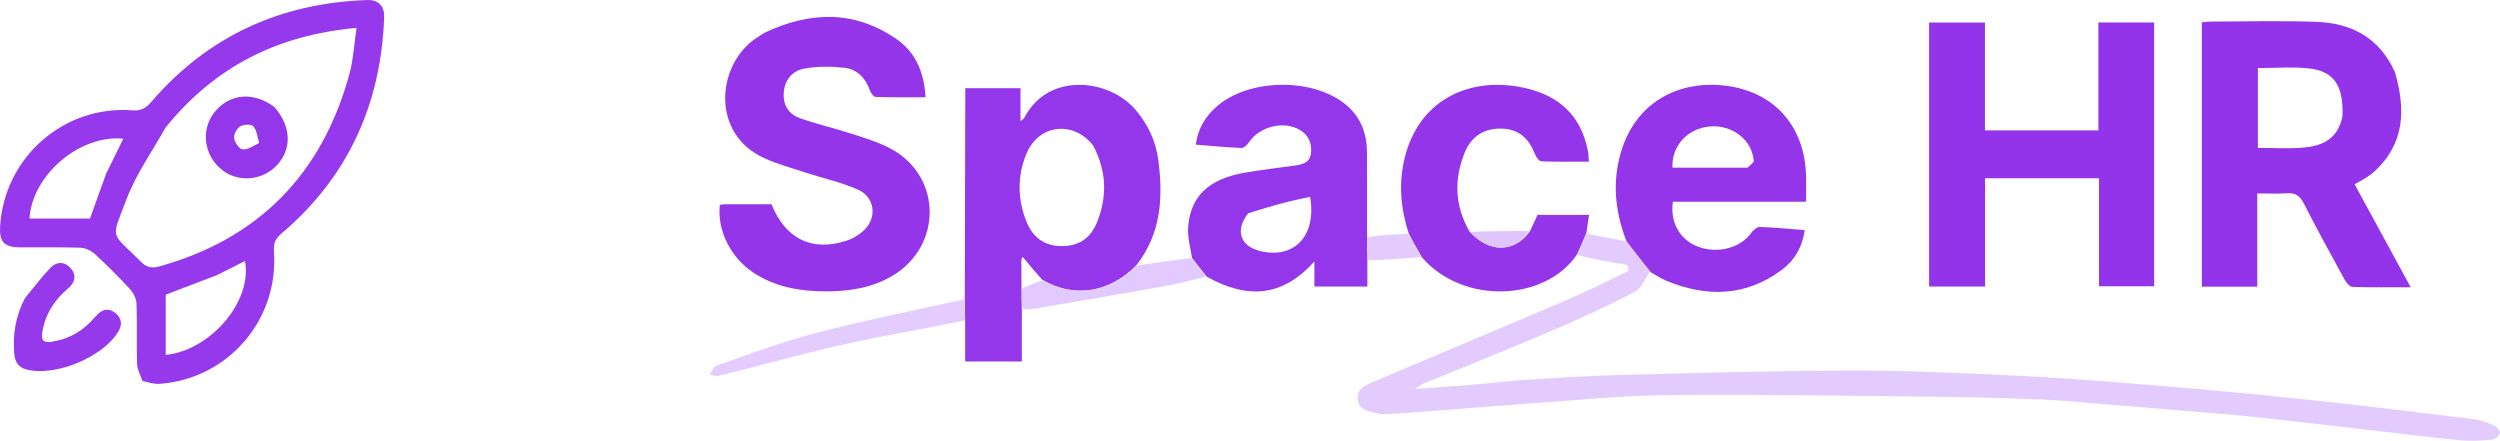 <svg fill="none" xmlns="http://www.w3.org/2000/svg" viewBox="192.23 172.17 1025.43 180.82">
<path d="M250.688 328.458C249.702 325.883 248.511 323.58 248.442 321.243C248.201 313.088 248.521 304.916 248.227 296.764C248.154 294.735 247.013 292.36 245.611 290.834C241.003 285.816 236.171 280.983 231.153 276.375C229.628 274.974 227.247 273.843 225.217 273.772C216.898 273.483 208.563 273.707 200.235 273.632C193.932 273.576 191.903 271.298 192.277 265.01C193.952 236.806 218.356 215.266 246.52 217.436C250.239 217.723 252.19 216.395 254.411 213.82C277.69 186.834 307.428 173.408 342.851 172.19C347.475 172.031 349.979 174.665 349.804 179.355C348.477 214.957 334.971 244.812 307.613 268.012C305.228 270.035 304.346 271.988 304.586 275.187C306.691 303.319 285.856 327.494 257.765 329.604C255.544 329.771 253.254 329.033 250.688 328.458ZM260.057 224.589C254.67 234.278 248.061 243.503 244.172 253.76C237.618 271.044 237.471 266.922 249.981 279.476C252.22 281.723 254.287 282.367 257.488 281.475C298.551 270.038 324.296 243.445 335.531 202.621C337.16 196.703 337.461 190.42 338.48 183.615C305.987 186.529 280.272 199.551 260.057 224.589ZM235.793 243.361C238.113 238.625 240.433 233.89 242.8 229.059C224.882 227.309 205.399 243.968 204.334 261.809C212.751 261.809 221.155 261.809 229.156 261.809C231.359 255.608 233.412 249.827 235.793 243.361ZM281.377 284.951C274.295 287.653 267.213 290.355 260.203 293.028C260.203 301.264 260.203 309.496 260.203 317.753C278.785 315.811 295.86 295.551 292.7 279.24C289.111 281.055 285.582 282.84 281.377 284.951Z" fill="#9638EB"/>
<path d="M1174.51 201.647C1179.03 216.963 1178.66 230.964 1166.25 242.42C1165.03 243.538 1163.61 244.449 1162.22 245.352C1160.98 246.161 1159.64 246.826 1158.02 247.74C1165.58 261.621 1173.1 275.429 1181.03 289.985C1172.53 289.985 1164.8 290.116 1157.08 289.841C1155.95 289.801 1154.55 288.015 1153.84 286.727C1148.17 276.376 1142.49 266.022 1137.13 255.506C1135.52 252.328 1133.55 251.201 1130.12 251.443C1126.32 251.71 1122.49 251.504 1118.1 251.504C1118.1 264.392 1118.1 276.949 1118.1 289.749C1110.26 289.749 1103 289.749 1095.37 289.749C1095.37 253.734 1095.37 217.71 1095.37 181.336C1096.53 181.23 1097.8 181.016 1099.07 181.014C1113.39 180.991 1127.72 180.627 1142.02 181.106C1156.46 181.59 1168.05 187.39 1174.51 201.647ZM1153.03 220.011C1153.6 207.5 1149.65 201.339 1139.25 200.23C1132.4 199.499 1125.4 200.092 1118.35 200.092C1118.35 211.195 1118.35 221.895 1118.35 232.835C1124.65 232.835 1130.65 233.212 1136.57 232.742C1144.25 232.133 1150.99 229.64 1153.03 220.011Z" fill="#9334EA"/>
<path d="M1006.46 262.001C1006.46 271.474 1006.46 280.446 1006.46 289.707C998.628 289.707 991.225 289.707 983.492 289.707C983.492 253.691 983.492 217.773 983.492 181.425C990.922 181.425 998.443 181.425 1006.4 181.425C1006.4 196.103 1006.4 210.724 1006.4 225.668C1022.06 225.668 1037.29 225.668 1052.94 225.668C1052.94 210.939 1052.94 196.343 1052.94 181.374C1060.72 181.374 1068.1 181.374 1075.8 181.374C1075.8 217.324 1075.8 253.246 1075.8 289.587C1068.55 289.587 1061.16 289.587 1053.19 289.587C1053.19 274.986 1053.19 260.264 1053.19 245.3C1037.38 245.3 1022.15 245.3 1006.46 245.3C1006.46 250.894 1006.46 256.198 1006.46 262.001Z" fill="#9434EA"/>
<path d="M869.031 283.632C866.98 286.445 865.537 290.43 862.771 291.864C851.58 297.666 840.104 302.966 828.507 307.923C811.095 315.366 793.49 322.359 775.98 329.573C775.135 329.92 774.407 330.548 772.529 331.741C781.49 331.08 789.135 330.573 796.769 329.936C803.367 329.384 809.942 328.515 816.546 328.087C829.128 327.272 841.715 326.37 854.314 326.042C886.234 325.212 918.159 324.265 950.085 324.17C972.342 324.103 994.616 325.076 1016.86 326.126C1036.06 327.033 1055.24 328.507 1074.4 330.091C1095.85 331.865 1117.29 333.837 1138.7 336.104C1161.57 338.526 1184.4 341.34 1207.23 344.138C1209.97 344.474 1212.69 345.57 1215.23 346.73C1216.34 347.239 1217.81 348.972 1217.62 349.829C1217.39 350.931 1215.71 352.413 1214.56 352.508C1210.1 352.874 1205.56 353.177 1201.12 352.735C1187.13 351.338 1173.17 349.587 1159.2 347.987C1145.06 346.368 1130.93 344.697 1116.78 343.183C1108.71 342.319 1100.61 341.692 1092.53 341.011C1076.85 339.693 1061.16 338.397 1045.48 337.125C1040.36 336.709 1035.23 336.258 1030.1 336.063C1018.64 335.627 1007.18 335.153 995.71 335.031C956.248 334.61 916.781 333.857 877.325 334.202C856.966 334.38 836.621 336.543 816.278 337.935C803.054 338.84 789.846 339.991 776.628 340.994C771.505 341.383 766.375 341.68 761.247 341.991C760.251 342.051 759.192 342.181 758.258 341.928C754.669 340.959 750.045 341.004 749.163 336.324C748.284 331.655 752.395 330.117 755.703 328.711C782.307 317.399 808.997 306.288 835.577 294.921C843.902 291.361 851.974 287.208 860.161 283.326C860.084 282.514 860.006 281.702 859.929 280.889C853.119 279.747 846.309 278.604 839.345 276.822C840.435 273.465 841.68 270.746 842.925 268.027C848.054 268.988 853.183 269.948 858.983 271.145C862.779 275.464 865.905 279.548 869.031 283.632Z" fill="#E4CBFE"/>
<path d="M505.737 185.64C524.48 176.766 542.629 176.297 559.893 188.163C567.773 193.578 571.261 201.766 571.878 212.051C564.913 212.051 558.164 212.14 551.423 211.936C550.602 211.912 549.447 210.449 549.098 209.43C547.325 204.251 543.867 200.555 538.552 199.968C533.062 199.361 527.288 199.293 521.907 200.353C517.162 201.287 513.996 204.999 513.69 210.415C513.393 215.694 516.058 219.18 520.651 220.78C527.517 223.172 534.656 224.772 541.568 227.044C547.215 228.9 553.062 230.604 558.194 233.49C578.639 244.987 578.62 273.055 558.46 285.183C550.015 290.263 540.65 291.668 531.167 291.686C520.636 291.705 510.32 289.995 501.201 283.964C491.963 277.854 486.348 266.761 487.473 256.224C488.049 256.135 488.679 255.956 489.311 255.954C495.797 255.933 502.284 255.941 508.666 255.941C514.45 270.237 525.365 275.548 539.571 270.845C542.303 269.941 545.08 268.242 547.055 266.167C552.087 260.882 550.852 252.896 544.073 249.908C537.304 246.925 529.929 245.334 522.857 243.018C517.045 241.114 511.074 239.507 505.545 236.962C483.852 226.978 486.237 199.382 501.674 188.3C502.888 187.429 504.178 186.665 505.737 185.64Z" fill="#9435EA"/>
<path d="M587.956 294.983C588.025 268.16 588.094 241.337 588.162 214.515C588.167 212.556 588.163 210.597 588.163 208.34C595.889 208.34 603.118 208.34 610.802 208.34C610.802 212.717 610.802 216.955 610.802 221.853C611.723 221.078 612.171 220.871 612.349 220.526C622.143 201.494 647.233 204.495 658.066 217.274C663.177 223.304 666.353 230.184 667.348 237.926C669.281 252.953 668.653 267.57 658.495 280.784C647.406 292.296 632.597 294.573 619.701 286.883C616.944 283.792 614.451 280.908 611.925 277.782C611.668 277.718 611.445 277.895 611.178 278.525C611.186 282.624 611.237 286.27 611.215 290.37C611.212 293.588 611.283 296.351 611.355 299.115C611.355 306.087 611.355 313.059 611.355 320.422C603.462 320.422 596.107 320.422 588.128 320.422C588.128 315.151 588.128 310.041 588.118 304.02C588.058 300.4 588.007 297.691 587.956 294.983ZM640.661 231.944C632.64 221.573 618.441 222.999 613.336 235.031C609.424 244.252 609.524 253.918 613.319 263.214C615.81 269.314 620.312 273.02 627.468 273.113C634.762 273.207 639.568 269.851 642.172 263.398C646.358 253.028 646.264 242.68 640.661 231.944Z" fill="#9436EA"/>
<path d="M753.092 279.034C753.092 282.492 753.092 285.949 753.092 289.703C745.63 289.703 738.73 289.703 731.355 289.703C731.355 286.709 731.355 283.787 731.355 279.389C717.926 294.446 703.351 294.67 687.255 285.679C684.919 282.841 683.04 280.416 681.161 277.992C680.583 273.896 679.307 269.757 679.557 265.711C680.349 252.857 687.798 245.665 702.536 243.056C709.396 241.842 716.327 241.028 723.234 240.088C726.348 239.664 729.404 238.977 729.914 235.299C730.48 231.214 729.134 227.684 725.414 225.476C718.818 221.561 708.944 224.014 704.586 230.437C703.862 231.503 702.485 232.901 701.459 232.862C695.362 232.631 689.279 232.022 682.721 231.502C683.565 224.962 686.549 220.128 690.926 216.163C704.022 204.299 730.716 203.832 744.308 215.138C750.37 220.179 752.878 226.854 752.922 234.553C752.986 245.717 752.956 256.881 752.96 268.963C753 272.932 753.046 275.983 753.092 279.034ZM704.2 259.675C698.768 266.46 700.82 273.082 708.986 275.115C723.116 278.633 732.364 268.81 729.603 252.914C726.551 253.583 723.476 254.161 720.453 254.942C715.217 256.297 710.014 257.778 704.2 259.675Z" fill="#9436EA"/>
<path d="M869.337 283.839C865.905 279.548 862.779 275.464 859.381 271.187C854.4 258.293 853.317 245.469 857.787 232.451C864.206 213.754 881.201 205.011 899.974 207.314C919.9 209.759 932.214 223.733 933.006 243.617C933.15 247.227 933.027 250.848 933.027 254.91C914.502 254.91 896.419 254.91 878.415 254.91C877.137 263.193 881.169 270.348 888.406 273.228C896.445 276.427 906.039 273.98 910.459 267.794C911.283 266.641 912.853 265.227 914.04 265.262C919.985 265.435 925.918 266.049 932.48 266.557C931.466 273.656 928.19 279.102 922.864 283.02C908.089 293.891 892.152 294.111 875.695 287.332C873.585 286.463 871.656 285.153 869.337 283.839ZM909.044 240.937C909.923 239.984 911.623 238.968 911.555 238.088C910.891 229.483 902.646 223.212 893.449 224.051C884.43 224.874 877.778 232.051 878.241 240.939C888.185 240.939 898.159 240.939 909.044 240.937Z" fill="#9435EA"/>
<path d="M842.932 267.614C841.68 270.746 840.435 273.465 839.086 276.507C826.158 295.735 792.382 297.355 775.409 277.657C773.366 274.134 771.712 271.065 770.057 267.997C766.779 257.826 765.803 247.459 768.358 237.039C774.122 213.524 793.818 204.409 814.12 207.574C831.295 210.252 840.79 219.406 843.584 234.299C843.794 235.416 843.788 236.574 843.945 238.472C837.249 238.472 830.838 238.591 824.442 238.338C823.526 238.302 822.318 236.613 821.863 235.448C819.493 229.382 815.694 225.341 808.763 224.948C801.131 224.515 795.728 228.056 793.002 234.791C788.691 245.44 788.774 256.176 794.91 267.046C803.055 276.127 813.625 275.833 819.82 266.917C820.781 264.845 821.743 262.773 822.893 260.293C829.479 260.293 836.493 260.293 844.015 260.293C843.631 262.762 843.285 264.982 842.932 267.614Z" fill="#9435EA"/>
<path d="M202.446 294.495C206.024 290.121 209.232 285.896 212.861 282.069C215.388 279.404 218.659 279.295 221.194 282.167C223.75 285.063 223.03 287.994 220.178 290.43C214.552 295.237 210.737 301.051 209.58 308.519C209.092 311.671 209.958 312.844 213.226 312.379C219.566 311.477 224.911 308.736 229.365 304.19C230.412 303.121 231.371 301.965 232.444 300.925C234.724 298.716 237.281 298.667 239.624 300.611C242.113 302.676 242.52 305.277 240.773 308.169C234.374 318.764 214.742 326.826 202.981 323.694C199.518 322.771 198.334 320.358 198.065 317.056C197.429 309.245 198.626 301.807 202.446 294.495Z" fill="#9639EB"/>
<path d="M587.546 294.99C588.007 297.691 588.058 300.4 588.049 303.556C571.743 307.039 555.397 309.633 539.275 313.229C521.836 317.118 504.612 321.971 487.27 326.302C486.042 326.609 484.606 326.083 483.268 325.944C484.185 324.632 484.837 322.55 486.06 322.128C499.528 317.487 512.901 312.398 526.661 308.818C546.664 303.614 566.963 299.548 587.546 294.99Z" fill="#E4CCFE"/>
<path d="M680.721 277.998C683.04 280.416 684.919 282.841 686.915 285.573C680.659 287.237 674.318 288.769 667.907 289.914C651.164 292.904 634.392 295.738 617.624 298.591C615.835 298.895 613.998 298.918 611.769 299.093C611.283 296.351 611.212 293.588 611.602 290.385C614.698 288.993 617.332 288.041 619.966 287.088C632.597 294.573 647.406 292.296 658.33 281.099C665.837 279.979 673.059 278.991 680.721 277.998Z" fill="#E3CAFE"/>
<path d="M769.62 268.01C771.712 271.065 773.366 274.134 775.087 277.551C768.088 278.265 761.023 278.63 753.525 279.015C753.046 275.983 753 272.932 753.013 269.427C758.442 268.657 763.813 268.34 769.62 268.01Z" fill="#E4CBFE"/>
<path d="M819.365 266.931C813.625 275.833 803.055 276.127 795.177 267.286C803.002 266.964 810.956 266.954 819.365 266.931Z" fill="#E0C5FD"/>
<path d="M611.925 277.782C611.959 278.023 611.591 278.066 611.407 278.069C611.445 277.895 611.668 277.718 611.925 277.782Z" fill="#E3CAFE"/>
<path d="M304.83 216.125C311.789 224.076 312.012 233.445 305.681 240.07C299.787 246.24 290.125 247.084 283.493 242.01C276.006 236.28 274.428 225.82 279.952 218.54C285.994 210.58 296.114 209.491 304.83 216.125ZM298.534 230.788C297.815 228.47 297.588 225.757 296.175 223.996C295.427 223.064 292.229 223.134 290.843 223.95C289.446 224.773 288.057 227.187 288.245 228.709C288.463 230.479 290.203 233.168 291.635 233.415C293.625 233.757 295.941 232.199 298.534 230.788Z" fill="#9436EA"/>
</svg>